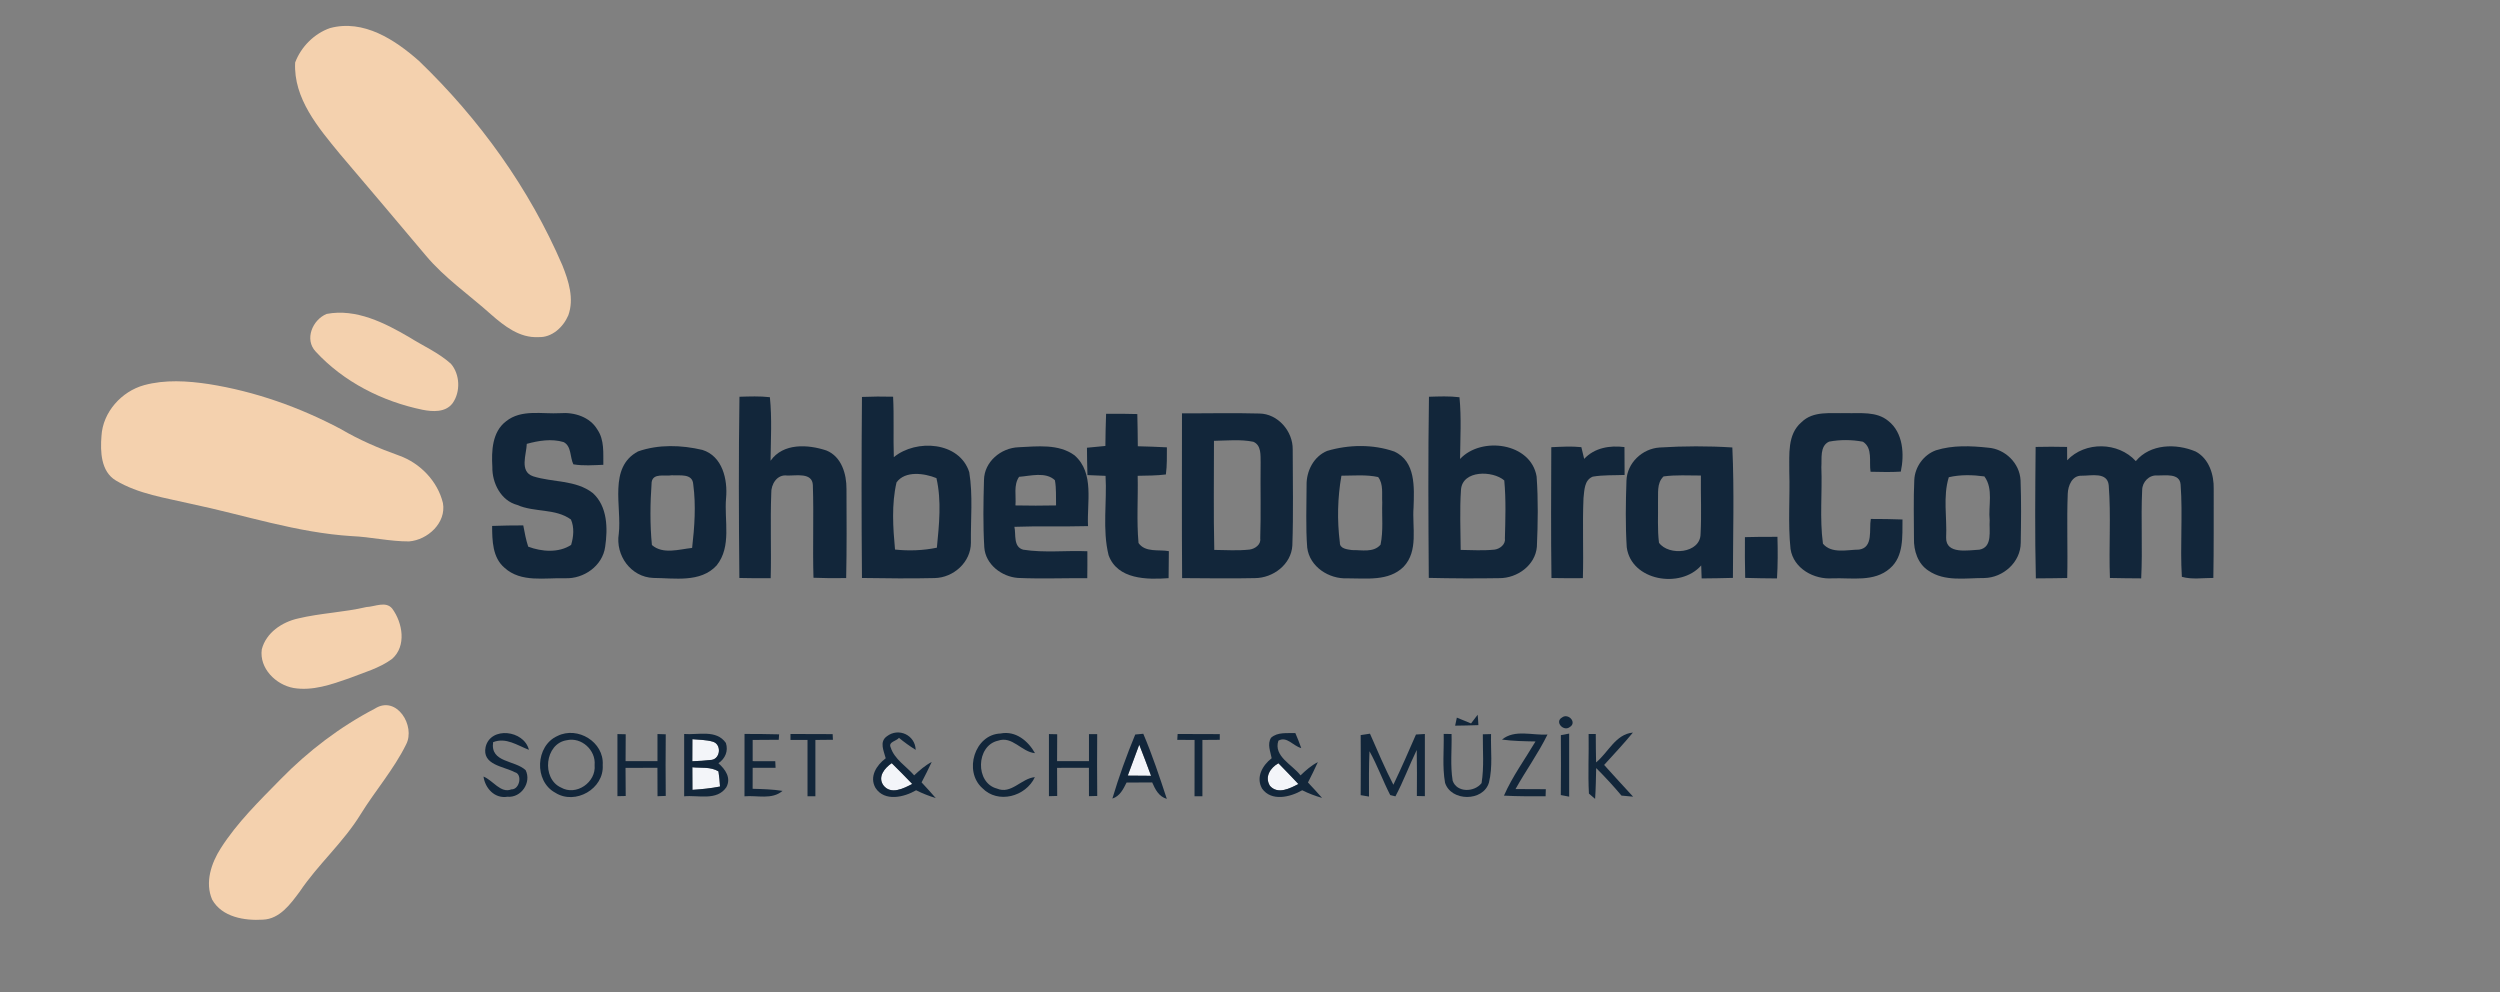 <?xml version="1.0" encoding="UTF-8" ?>
<!DOCTYPE svg PUBLIC "-//W3C//DTD SVG 1.1//EN" "http://www.w3.org/Graphics/SVG/1.1/DTD/svg11.dtd">
<svg width="562pt" height="223pt" viewBox="0 0 562 223" version="1.1" xmlns="http://www.w3.org/2000/svg">
<rect x="0" y="0" width="562" height="223" fill="#808080" stroke="none"/>
<g id="#f3f5f9ff">
<path fill="#f3f5f9" opacity="1.00" d=" M 155.65 166.17 C 157.17 166.32 158.73 166.29 160.21 166.72 C 162.21 167.27 162.00 170.42 160.06 170.81 C 158.59 170.98 157.11 171.09 155.63 171.13 C 155.63 169.48 155.64 167.82 155.65 166.17 Z" />
<path fill="#f3f5f9" opacity="1.00" d=" M 256.10 167.40 C 257.02 169.72 257.89 172.06 258.76 174.40 C 257.01 174.39 255.27 174.38 253.52 174.36 C 254.38 172.04 255.22 169.71 256.10 167.40 Z" />
<path fill="#f3f5f9" opacity="1.00" d=" M 198.56 176.50 C 197.25 174.57 198.89 172.63 200.46 171.56 C 202.02 173.09 203.55 174.65 205.07 176.23 C 203.14 177.24 200.25 178.75 198.56 176.50 Z" />
<path fill="#f3f5f9" opacity="1.00" d=" M 285.49 176.67 C 284.23 174.64 285.57 172.59 287.39 171.58 C 288.90 173.11 290.40 174.67 291.88 176.25 C 289.96 177.23 287.29 178.66 285.49 176.67 Z" />
<path fill="#f3f5f9" opacity="1.00" d=" M 155.64 172.48 C 157.60 172.69 159.75 172.32 161.51 173.41 C 161.68 174.53 161.80 175.66 161.86 176.81 C 159.81 177.22 157.73 177.42 155.66 177.56 C 155.64 175.86 155.64 174.17 155.64 172.48 Z" />
</g>
<g id="#f4d1aeff">
<path fill="#f4d1ae" opacity="1.00" d=" M 74.20 6.31 C 81.74 4.29 88.81 8.94 94.20 13.71 C 107.76 26.76 118.97 42.31 126.42 59.64 C 127.83 63.15 129.11 67.17 127.75 70.90 C 126.61 73.55 124.06 75.94 121.00 75.78 C 116.82 76.01 113.36 73.29 110.39 70.69 C 105.47 66.27 99.93 62.49 95.67 57.38 C 89.29 49.75 82.83 42.20 76.41 34.61 C 71.58 28.73 65.94 22.15 66.35 14.05 C 67.66 10.55 70.64 7.53 74.20 6.31 Z" />
<path fill="#f4d1ae" opacity="1.00" d=" M 73.43 70.57 C 80.05 69.31 86.49 72.58 92.06 75.84 C 95.16 77.79 98.60 79.29 101.35 81.76 C 103.42 84.13 103.57 88.11 101.73 90.66 C 100.15 92.75 97.25 92.57 94.95 92.11 C 85.93 90.24 77.27 85.86 70.98 79.05 C 68.37 76.30 70.25 71.88 73.43 70.57 Z" />
<path fill="#f4d1ae" opacity="1.00" d=" M 32.41 86.58 C 37.15 85.30 42.13 85.62 46.93 86.34 C 57.30 87.98 67.33 91.53 76.59 96.44 C 80.75 98.89 85.19 100.80 89.73 102.42 C 94.46 104.11 98.38 108.17 99.57 113.08 C 100.36 117.54 96.14 121.38 91.95 121.71 C 87.63 121.73 83.39 120.70 79.08 120.52 C 66.75 119.76 54.96 115.78 42.94 113.26 C 37.20 111.91 31.15 111.08 26.02 108.00 C 22.66 105.97 22.54 101.51 22.81 98.03 C 23.10 92.66 27.31 87.98 32.41 86.58 Z" />
<path fill="#f4d1ae" opacity="1.00" d=" M 82.39 136.46 C 84.27 136.39 86.71 135.06 88.16 136.80 C 90.52 139.99 91.43 145.24 88.13 148.13 C 85.24 150.25 81.72 151.20 78.43 152.50 C 74.45 153.89 70.26 155.37 65.99 154.66 C 62.00 153.94 58.25 150.23 58.85 145.97 C 59.82 142.23 63.38 139.85 66.98 139.04 C 72.05 137.82 77.31 137.66 82.39 136.46 Z" />
<path fill="#f4d1ae" opacity="1.00" d=" M 84.27 159.30 C 89.14 156.19 93.48 163.18 91.29 167.36 C 88.53 172.95 84.38 177.71 81.10 183.00 C 77.22 189.36 71.51 194.28 67.37 200.45 C 65.31 203.21 62.90 206.59 59.11 206.74 C 54.98 207.00 49.92 206.18 47.70 202.25 C 46.02 198.40 47.49 194.02 49.64 190.67 C 53.34 184.87 58.32 180.03 63.11 175.14 C 69.30 168.82 76.43 163.39 84.27 159.30 Z" />
</g>
<g id="#12263aff">
<path fill="#12263a" opacity="1.00" d=" M 166.23 89.19 C 168.51 89.12 170.80 89.03 173.07 89.29 C 173.56 94.03 173.27 98.82 173.22 103.58 C 176.04 99.56 181.61 99.88 185.78 101.27 C 189.20 102.66 190.32 106.59 190.29 109.97 C 190.32 116.63 190.36 123.29 190.22 129.95 C 187.77 130.00 185.31 129.98 182.87 129.88 C 182.66 122.94 182.96 116.00 182.73 109.07 C 182.63 106.14 178.92 106.96 176.96 106.90 C 174.68 106.58 173.30 108.88 173.38 110.89 C 173.14 117.25 173.42 123.62 173.25 129.98 C 170.90 130.00 168.55 129.99 166.21 129.93 C 166.08 116.36 166.03 102.77 166.23 89.19 Z" />
<path fill="#12263a" opacity="1.00" d=" M 321.23 89.19 C 323.51 89.12 325.81 89.02 328.09 89.30 C 328.54 93.91 328.27 98.55 328.22 103.18 C 333.01 98.03 344.15 99.52 345.43 107.11 C 345.81 112.36 345.72 117.65 345.49 122.91 C 345.14 127.08 341.08 129.98 337.07 129.97 C 331.78 130.06 326.48 130.03 321.19 129.91 C 321.10 116.34 321.02 102.76 321.23 89.19 M 328.43 110.08 C 328.12 114.58 328.34 119.11 328.36 123.62 C 330.88 123.66 333.41 123.81 335.93 123.56 C 337.11 123.43 338.49 122.41 338.30 121.07 C 338.41 116.72 338.57 112.34 338.16 108.00 C 335.58 105.77 328.77 105.63 328.43 110.08 Z" />
<path fill="#12263a" opacity="1.00" d=" M 193.77 89.23 C 196.10 89.13 198.43 89.12 200.77 89.18 C 201.00 93.70 200.78 98.24 200.93 102.77 C 205.95 98.63 215.71 99.26 217.89 106.16 C 218.74 111.37 218.19 116.72 218.26 121.99 C 218.27 126.36 214.35 129.88 210.09 129.95 C 204.65 130.09 199.21 130.00 193.77 129.93 C 193.65 116.36 193.65 102.79 193.77 89.23 M 201.54 108.44 C 200.40 113.35 200.74 118.56 201.20 123.54 C 204.33 123.87 207.52 123.76 210.61 123.12 C 211.11 117.95 211.69 112.60 210.51 107.48 C 207.80 106.38 203.47 105.76 201.54 108.44 Z" />
<path fill="#12263a" opacity="1.00" d=" M 113.77 94.70 C 117.21 91.94 121.89 93.12 125.94 92.88 C 129.12 92.63 132.62 93.72 134.31 96.60 C 135.89 98.92 135.59 101.83 135.63 104.49 C 133.39 104.57 131.11 104.76 128.89 104.38 C 128.10 102.77 128.50 100.30 126.70 99.38 C 123.98 98.57 121.09 99.05 118.42 99.78 C 118.35 102.17 116.71 106.00 119.84 107.07 C 124.24 108.48 129.40 107.84 133.25 110.83 C 136.58 113.82 136.65 118.82 136.04 122.93 C 135.46 127.21 131.24 130.15 127.07 129.99 C 122.51 129.85 117.14 131.03 113.42 127.64 C 110.69 125.33 110.65 121.51 110.63 118.23 C 112.96 118.14 115.29 118.11 117.63 118.11 C 117.94 119.72 118.22 121.33 118.74 122.89 C 121.75 124.03 125.61 124.34 128.39 122.49 C 128.94 120.67 129.13 118.57 128.35 116.79 C 124.86 114.24 120.16 115.23 116.29 113.52 C 112.60 112.55 110.61 108.58 110.68 104.98 C 110.47 101.38 110.63 97.08 113.77 94.70 Z" />
<path fill="#12263a" opacity="1.00" d=" M 248.65 93.02 C 250.99 93.00 253.33 93.01 255.67 93.08 C 255.74 95.49 255.75 97.90 255.78 100.32 C 257.96 100.38 260.14 100.44 262.32 100.56 C 262.30 102.59 262.37 104.64 262.09 106.66 C 259.99 106.93 257.86 106.91 255.75 106.96 C 255.86 112.00 255.49 117.05 255.94 122.07 C 257.47 124.26 260.49 123.48 262.76 123.90 C 262.75 125.92 262.73 127.95 262.70 129.97 C 257.85 130.32 251.21 130.29 249.21 124.81 C 247.78 119.01 248.87 112.90 248.53 106.97 C 247.17 106.91 245.81 106.85 244.46 106.80 C 244.39 104.75 244.36 102.70 244.35 100.65 C 245.72 100.51 247.10 100.38 248.49 100.25 C 248.52 97.84 248.55 95.43 248.65 93.02 Z" />
<path fill="#12263a" opacity="1.00" d=" M 265.71 92.91 C 271.50 92.95 277.30 92.79 283.09 92.96 C 287.26 92.99 290.66 96.95 290.60 101.02 C 290.61 108.22 290.77 115.43 290.52 122.63 C 290.27 126.88 286.20 129.94 282.12 129.96 C 276.66 130.09 271.20 129.98 265.74 129.96 C 265.65 117.61 265.71 105.26 265.71 92.91 M 272.90 99.10 C 272.91 107.28 272.78 115.45 272.97 123.62 C 275.62 123.65 278.28 123.83 280.93 123.54 C 282.11 123.38 283.51 122.42 283.30 121.05 C 283.49 115.37 283.31 109.68 283.39 104.01 C 283.35 102.35 283.59 100.10 281.75 99.31 C 278.84 98.72 275.84 99.05 272.90 99.10 Z" />
<path fill="#12263a" opacity="1.00" d=" M 404.97 94.92 C 407.62 92.29 411.58 92.98 414.96 92.87 C 418.16 92.97 421.79 92.40 424.47 94.61 C 427.85 97.24 428.13 102.15 427.30 106.02 C 425.03 106.17 422.76 106.09 420.50 106.05 C 420.13 103.81 421.05 100.74 418.79 99.30 C 416.29 98.82 413.67 98.81 411.17 99.28 C 409.03 100.28 409.59 103.09 409.44 105.01 C 409.67 110.74 409.03 116.54 409.80 122.23 C 411.76 124.55 415.26 123.57 417.91 123.55 C 421.20 123.08 420.12 119.01 420.56 116.66 C 422.93 116.66 425.31 116.69 427.68 116.78 C 427.63 120.54 428.02 125.05 424.85 127.78 C 421.31 130.90 416.27 129.86 411.96 130.01 C 407.78 130.32 403.18 127.81 402.51 123.40 C 401.90 117.63 402.42 111.80 402.23 106.01 C 402.27 102.23 401.75 97.66 404.97 94.92 Z" />
<path fill="#12263a" opacity="1.00" d=" M 221.20 107.93 C 221.25 103.81 225.00 100.69 228.97 100.54 C 233.15 100.35 237.99 99.72 241.57 102.37 C 246.09 106.35 244.30 112.99 244.59 118.27 C 239.07 118.42 233.55 118.22 228.04 118.43 C 228.42 120.19 227.75 122.95 230.02 123.57 C 234.77 124.32 239.64 123.71 244.44 123.92 C 244.45 125.94 244.45 127.96 244.42 129.98 C 239.23 129.94 234.03 130.15 228.83 129.92 C 225.18 129.65 221.54 126.89 221.27 123.05 C 220.97 118.02 221.06 112.97 221.20 107.93 M 229.09 107.19 C 227.80 109.06 228.46 111.49 228.27 113.62 C 231.31 113.69 234.36 113.68 237.40 113.62 C 237.35 111.73 237.49 109.81 237.14 107.95 C 235.07 106.00 231.67 106.99 229.09 107.19 Z" />
<path fill="#12263a" opacity="1.00" d=" M 348.73 100.53 C 350.98 100.43 353.24 100.28 355.49 100.52 C 355.64 101.18 355.96 102.50 356.12 103.16 C 358.46 100.64 361.90 100.09 365.18 100.50 C 365.19 102.59 365.20 104.68 365.21 106.77 C 362.82 106.87 360.41 106.75 358.05 107.15 C 356.12 107.93 356.17 110.26 355.97 111.99 C 355.71 117.98 356.01 123.97 355.83 129.97 C 353.47 129.99 351.12 129.99 348.77 129.94 C 348.63 120.13 348.70 110.33 348.73 100.53 Z" />
<path fill="#12263a" opacity="1.00" d=" M 365.63 108.01 C 365.78 104.05 369.19 100.86 373.07 100.60 C 378.50 100.26 383.99 100.24 389.43 100.59 C 389.88 110.35 389.57 120.14 389.56 129.91 C 387.21 129.98 384.87 130.01 382.53 130.03 C 382.51 129.30 382.46 127.84 382.43 127.11 C 377.80 132.43 366.67 130.58 365.69 123.01 C 365.38 118.02 365.46 113.00 365.63 108.01 M 373.97 107.10 C 372.36 108.62 372.82 110.99 372.72 112.97 C 372.77 115.98 372.57 119.01 372.94 122.01 C 375.10 125.03 382.26 124.45 382.29 120.01 C 382.52 115.65 382.31 111.27 382.36 106.90 C 379.56 106.90 376.75 106.72 373.97 107.10 Z" />
<path fill="#12263a" opacity="1.00" d=" M 143.43 101.48 C 148.02 99.86 153.20 100.03 157.90 101.14 C 162.43 102.55 163.61 107.82 163.22 112.00 C 162.78 117.01 164.53 122.86 161.09 127.12 C 157.47 131.05 151.62 129.95 146.85 129.92 C 141.84 129.73 138.32 124.86 139.10 120.01 C 139.82 113.90 136.69 105.07 143.43 101.48 M 146.49 108.39 C 146.16 113.08 146.09 117.85 146.55 122.52 C 149.01 124.68 152.66 123.49 155.59 123.17 C 156.13 118.44 156.48 113.62 155.84 108.88 C 155.68 106.34 152.79 106.97 151.02 106.84 C 149.51 107.13 146.81 106.25 146.49 108.39 Z" />
<path fill="#12263a" opacity="1.00" d=" M 298.35 101.36 C 303.17 99.93 308.67 99.83 313.45 101.51 C 318.29 103.72 317.91 109.60 317.77 114.04 C 317.42 118.49 318.94 123.85 315.50 127.44 C 312.16 130.72 307.16 129.99 302.92 130.01 C 298.76 130.21 294.40 127.43 293.86 123.10 C 293.50 118.42 293.72 113.71 293.72 109.03 C 293.67 105.87 295.33 102.60 298.35 101.36 M 301.20 121.98 C 301.14 123.37 302.93 123.51 303.93 123.66 C 306.05 123.61 308.77 124.30 310.35 122.44 C 311.00 119.33 310.62 116.11 310.73 112.96 C 310.60 111.05 311.05 108.87 309.81 107.24 C 307.09 106.65 304.29 106.93 301.55 106.94 C 300.68 111.89 300.57 117.00 301.20 121.98 Z" />
<path fill="#12263a" opacity="1.00" d=" M 435.19 101.23 C 438.97 100.04 443.05 100.22 446.94 100.64 C 450.74 100.92 454.03 104.12 454.22 107.96 C 454.40 112.65 454.34 117.35 454.26 122.03 C 454.24 126.37 450.32 129.85 446.11 129.94 C 441.90 129.92 437.20 130.82 433.51 128.28 C 431.13 126.75 430.18 123.77 430.26 121.07 C 430.25 116.69 430.13 112.30 430.33 107.93 C 430.45 104.99 432.42 102.24 435.19 101.23 M 438.09 107.28 C 436.74 111.62 437.72 116.38 437.49 120.88 C 437.43 124.69 442.49 123.67 444.97 123.57 C 448.03 122.99 447.11 119.22 447.28 116.97 C 446.93 113.72 448.18 109.92 446.09 107.10 C 443.44 106.74 440.70 106.67 438.09 107.28 Z" />
<path fill="#12263a" opacity="1.00" d=" M 457.61 100.47 C 459.96 100.41 462.31 100.41 464.68 100.47 C 464.68 101.22 464.70 102.72 464.70 103.47 C 468.72 99.18 476.20 99.32 480.13 103.66 C 483.39 99.75 489.20 99.65 493.58 101.50 C 496.60 103.10 497.72 106.72 497.64 109.94 C 497.62 116.60 497.68 123.26 497.56 129.92 C 495.21 129.91 492.77 130.32 490.48 129.67 C 490.06 122.76 490.71 115.82 490.20 108.92 C 490.00 106.32 486.78 106.92 484.97 106.89 C 483.12 106.72 481.58 108.36 481.56 110.14 C 481.25 116.76 481.68 123.40 481.34 130.02 C 478.99 130.00 476.64 129.99 474.31 129.93 C 474.04 122.98 474.58 116.00 474.04 109.08 C 473.73 106.02 470.06 106.97 467.96 106.94 C 465.80 106.86 464.90 109.19 464.83 110.97 C 464.58 117.29 464.87 123.62 464.71 129.94 C 462.36 129.99 460.01 130.00 457.66 130.02 C 457.42 120.17 457.52 110.32 457.61 100.47 Z" />
<path fill="#12263a" opacity="1.00" d=" M 392.26 120.75 C 394.69 120.68 397.13 120.66 399.57 120.68 C 399.66 123.80 399.66 126.92 399.47 130.03 C 397.08 130.01 394.70 129.99 392.32 129.91 C 392.24 126.86 392.24 123.81 392.26 120.75 Z" />
<path fill="#12263a" opacity="1.00" d=" M 327.50 161.32 C 328.56 161.75 329.62 162.19 330.69 162.63 C 331.06 162.14 331.80 161.16 332.18 160.67 C 332.26 161.44 332.31 162.22 332.34 163.01 C 330.60 163.10 328.85 163.08 327.11 163.13 C 327.21 162.68 327.40 161.77 327.50 161.32 Z" />
<path fill="#12263a" opacity="1.00" d=" M 351.15 161.29 C 352.53 160.22 354.60 162.43 352.87 163.45 C 351.49 164.53 349.40 162.26 351.15 161.29 Z" />
<path fill="#12263a" opacity="1.00" d=" M 285.73 165.85 C 287.22 164.51 289.36 164.87 291.19 164.79 C 291.66 165.90 292.13 167.02 292.52 168.17 C 290.75 167.74 289.26 165.40 287.38 166.51 C 286.23 170.03 290.55 171.90 292.36 174.31 C 293.54 173.17 294.77 172.08 296.25 171.33 C 295.56 172.87 294.80 174.39 294.03 175.90 C 295.10 177.04 296.17 178.19 297.20 179.37 C 295.66 178.93 294.17 178.37 292.74 177.65 C 290.06 179.20 285.81 180.24 283.71 177.27 C 282.27 174.72 283.81 172.05 285.87 170.45 C 285.60 168.94 284.83 167.30 285.73 165.85 M 285.49 176.67 C 287.29 178.66 289.96 177.23 291.88 176.25 C 290.40 174.67 288.90 173.11 287.39 171.58 C 285.57 172.59 284.23 174.64 285.49 176.67 Z" />
<path fill="#12263a" opacity="1.00" d=" M 109.17 167.90 C 110.31 163.23 117.80 164.13 118.90 168.56 C 116.29 167.57 113.75 165.69 110.85 166.84 C 110.19 171.49 115.69 170.82 118.17 173.14 C 119.53 175.94 117.15 179.38 114.07 179.11 C 111.21 179.58 109.06 177.21 108.69 174.57 C 110.78 175.38 112.56 178.43 114.96 177.45 C 116.84 177.51 117.49 174.02 115.74 173.60 C 113.20 172.25 108.30 171.98 109.17 167.90 Z" />
<path fill="#12263a" opacity="1.00" d=" M 125.33 165.44 C 129.85 163.19 135.82 166.80 135.49 171.96 C 135.85 177.32 129.31 181.06 124.82 178.20 C 120.02 175.61 120.35 167.64 125.33 165.44 M 127.42 166.40 C 122.45 167.15 121.69 175.03 126.10 177.03 C 129.53 179.01 134.05 175.85 133.67 171.99 C 133.99 168.65 130.72 165.65 127.42 166.40 Z" />
<path fill="#12263a" opacity="1.00" d=" M 138.80 165.02 C 139.26 165.03 140.19 165.05 140.66 165.06 C 140.64 167.07 140.63 169.09 140.63 171.11 C 143.02 171.11 145.41 171.11 147.80 171.11 C 147.80 169.08 147.80 167.04 147.80 165.01 C 148.27 165.03 149.19 165.06 149.66 165.07 C 149.62 169.69 149.61 174.30 149.66 178.92 C 149.20 178.93 148.27 178.97 147.81 178.99 C 147.80 176.86 147.80 174.73 147.79 172.60 C 145.40 172.60 143.01 172.60 140.62 172.62 C 140.63 174.72 140.64 176.83 140.66 178.94 C 140.19 178.95 139.27 178.97 138.80 178.98 C 138.80 174.33 138.80 169.67 138.80 165.02 Z" />
<path fill="#12263a" opacity="1.00" d=" M 153.80 165.00 C 156.95 165.26 161.04 163.93 163.18 167.02 C 163.77 168.85 163.02 170.52 161.50 171.58 C 163.04 172.93 164.42 174.86 163.29 176.96 C 161.17 180.10 156.96 178.70 153.80 179.01 C 153.80 174.34 153.80 169.67 153.80 165.00 M 155.65 166.17 C 155.64 167.82 155.63 169.48 155.63 171.13 C 157.11 171.09 158.59 170.98 160.06 170.81 C 162.00 170.42 162.21 167.27 160.21 166.72 C 158.73 166.29 157.17 166.32 155.65 166.17 M 155.64 172.48 C 155.64 174.17 155.64 175.86 155.66 177.56 C 157.73 177.42 159.81 177.22 161.86 176.81 C 161.80 175.66 161.68 174.53 161.51 173.41 C 159.75 172.32 157.60 172.69 155.64 172.48 Z" />
<path fill="#12263a" opacity="1.00" d=" M 167.37 164.99 C 169.96 164.99 172.55 165.01 175.15 165.08 L 175.06 166.30 C 173.11 166.32 171.15 166.33 169.20 166.34 C 169.20 167.93 169.20 169.51 169.20 171.11 C 170.89 171.11 172.58 171.11 174.28 171.12 L 174.35 172.60 C 172.63 172.60 170.92 172.60 169.20 172.60 C 169.20 174.17 169.19 175.75 169.19 177.32 C 171.44 177.38 173.69 177.44 175.91 177.79 C 173.53 179.84 170.21 178.75 167.36 179.01 C 167.37 174.33 167.37 169.66 167.37 164.99 Z" />
<path fill="#12263a" opacity="1.00" d=" M 177.70 165.00 C 180.86 165.00 184.02 165.00 187.18 165.03 L 187.24 166.30 C 185.93 166.31 184.61 166.33 183.30 166.34 C 183.30 170.56 183.30 174.78 183.30 179.00 L 181.53 179.00 C 181.53 174.78 181.53 170.55 181.53 166.33 C 180.25 166.33 178.97 166.33 177.70 166.33 L 177.70 165.00 Z" />
<path fill="#12263a" opacity="1.00" d=" M 199.38 165.51 C 201.99 163.51 205.73 165.22 205.85 168.57 C 204.53 167.75 203.28 166.85 202.09 165.87 C 201.55 166.59 199.63 166.76 200.22 168.01 C 201.05 170.67 203.74 172.26 205.51 174.30 C 206.72 173.17 207.97 172.06 209.45 171.29 C 208.74 172.84 207.96 174.36 207.17 175.88 C 208.25 177.04 209.32 178.21 210.36 179.41 C 208.83 178.94 207.36 178.36 205.94 177.65 C 203.22 179.24 198.84 180.26 196.81 177.12 C 195.36 174.59 197.07 171.99 199.11 170.46 C 198.69 168.83 197.61 166.75 199.38 165.51 M 198.56 176.50 C 200.25 178.75 203.14 177.24 205.07 176.23 C 203.55 174.65 202.02 173.09 200.46 171.56 C 198.89 172.63 197.25 174.57 198.56 176.50 Z" />
<path fill="#12263a" opacity="1.00" d=" M 220.83 177.17 C 216.59 173.39 219.08 165.10 224.93 164.89 C 228.31 164.22 231.11 166.54 232.67 169.31 C 229.63 169.04 227.58 165.36 224.35 166.51 C 219.39 167.61 219.19 176.02 224.12 177.27 C 227.30 178.66 229.60 174.97 232.64 174.70 C 230.60 179.09 224.34 180.78 220.83 177.17 Z" />
<path fill="#12263a" opacity="1.00" d=" M 235.80 165.02 C 236.26 165.03 237.19 165.05 237.66 165.06 C 237.64 167.07 237.63 169.09 237.63 171.11 C 240.02 171.11 242.41 171.11 244.80 171.11 C 244.80 169.08 244.80 167.06 244.80 165.04 C 245.26 165.04 246.19 165.04 246.65 165.04 C 246.62 169.67 246.61 174.30 246.66 178.93 C 246.19 178.95 245.27 178.97 244.80 178.98 C 244.80 176.85 244.80 174.72 244.79 172.60 C 242.40 172.60 240.01 172.60 237.63 172.61 C 237.63 174.72 237.64 176.83 237.66 178.93 C 237.19 178.95 236.27 178.97 235.80 178.98 C 235.80 174.33 235.80 169.67 235.80 165.02 Z" />
<path fill="#12263a" opacity="1.00" d=" M 255.20 165.12 C 255.65 165.08 256.55 164.99 257.01 164.95 C 259.04 169.72 260.68 174.66 262.30 179.59 C 260.48 179.06 259.71 177.47 259.01 175.89 C 257.09 175.89 255.17 175.89 253.25 175.92 C 252.51 177.40 251.77 178.97 250.06 179.52 C 251.52 174.64 253.25 169.83 255.20 165.12 M 256.10 167.40 C 255.22 169.71 254.38 172.04 253.52 174.36 C 255.27 174.38 257.01 174.39 258.76 174.40 C 257.89 172.06 257.02 169.72 256.10 167.40 Z" />
<path fill="#12263a" opacity="1.00" d=" M 264.73 165.00 C 267.89 165.00 271.05 165.00 274.21 165.03 L 274.20 166.31 C 272.90 166.32 271.60 166.33 270.30 166.34 C 270.30 170.56 270.30 174.78 270.30 179.00 L 268.53 179.00 C 268.53 174.78 268.53 170.56 268.54 166.34 C 267.24 166.33 265.94 166.32 264.65 166.32 L 264.73 165.00 Z" />
<path fill="#12263a" opacity="1.00" d=" M 305.88 165.25 C 306.40 165.17 307.45 165.01 307.97 164.93 C 309.66 168.78 311.30 172.67 313.23 176.41 C 315.01 172.69 316.67 168.91 318.31 165.12 C 318.81 165.09 319.81 165.03 320.31 165.00 C 320.29 169.66 320.29 174.32 320.31 178.98 C 319.86 178.97 318.96 178.95 318.51 178.94 C 318.55 175.49 318.54 172.04 318.48 168.60 C 316.81 172.04 315.49 175.65 313.69 179.02 C 313.40 178.95 312.81 178.80 312.52 178.73 C 310.86 175.50 309.64 172.06 307.86 168.88 C 307.71 172.28 307.74 175.68 307.75 179.07 C 307.28 178.99 306.35 178.83 305.88 178.75 C 305.91 174.25 305.92 169.75 305.88 165.25 Z" />
<path fill="#12263a" opacity="1.00" d=" M 324.54 164.99 L 326.31 165.00 C 326.40 168.50 325.99 172.04 326.56 175.51 C 327.51 178.23 331.45 178.12 333.06 176.04 C 333.64 172.41 333.31 168.72 333.34 165.07 C 333.80 165.05 334.73 165.03 335.19 165.02 C 335.08 168.65 335.61 172.38 334.71 175.94 C 333.42 180.24 326.21 180.21 324.85 175.98 C 324.20 172.36 324.63 168.65 324.54 164.99 Z" />
<path fill="#12263a" opacity="1.00" d=" M 337.65 166.26 C 340.49 163.90 344.52 165.36 347.88 165.12 C 345.79 169.38 343.00 173.24 340.69 177.38 C 342.95 177.39 345.22 177.40 347.50 177.41 L 347.45 179.00 C 344.33 179.01 341.21 179.03 338.09 178.86 C 339.98 174.54 342.79 170.72 345.18 166.68 C 342.66 166.63 340.14 166.60 337.65 166.26 Z" />
<path fill="#12263a" opacity="1.00" d=" M 350.88 165.26 C 351.35 165.17 352.28 165.00 352.75 164.91 C 352.75 169.64 352.75 174.36 352.75 179.09 C 352.28 179.00 351.34 178.82 350.87 178.73 C 350.92 174.24 350.91 169.75 350.88 165.26 Z" />
<path fill="#12263a" opacity="1.00" d=" M 357.12 165.00 C 357.52 165.00 358.33 165.00 358.73 165.00 C 358.74 167.13 358.75 169.26 358.80 171.39 C 361.55 169.15 363.17 165.05 367.08 164.68 C 365.02 167.19 362.79 169.55 360.61 171.96 C 362.77 174.35 364.93 176.73 367.12 179.09 C 366.47 179.03 365.16 178.91 364.51 178.85 C 362.71 176.70 360.80 174.64 358.82 172.66 C 358.76 174.97 358.74 177.28 358.58 179.59 C 358.23 179.29 357.54 178.69 357.19 178.40 C 356.95 173.94 357.20 169.46 357.12 165.00 Z" />
</g>
</svg>

